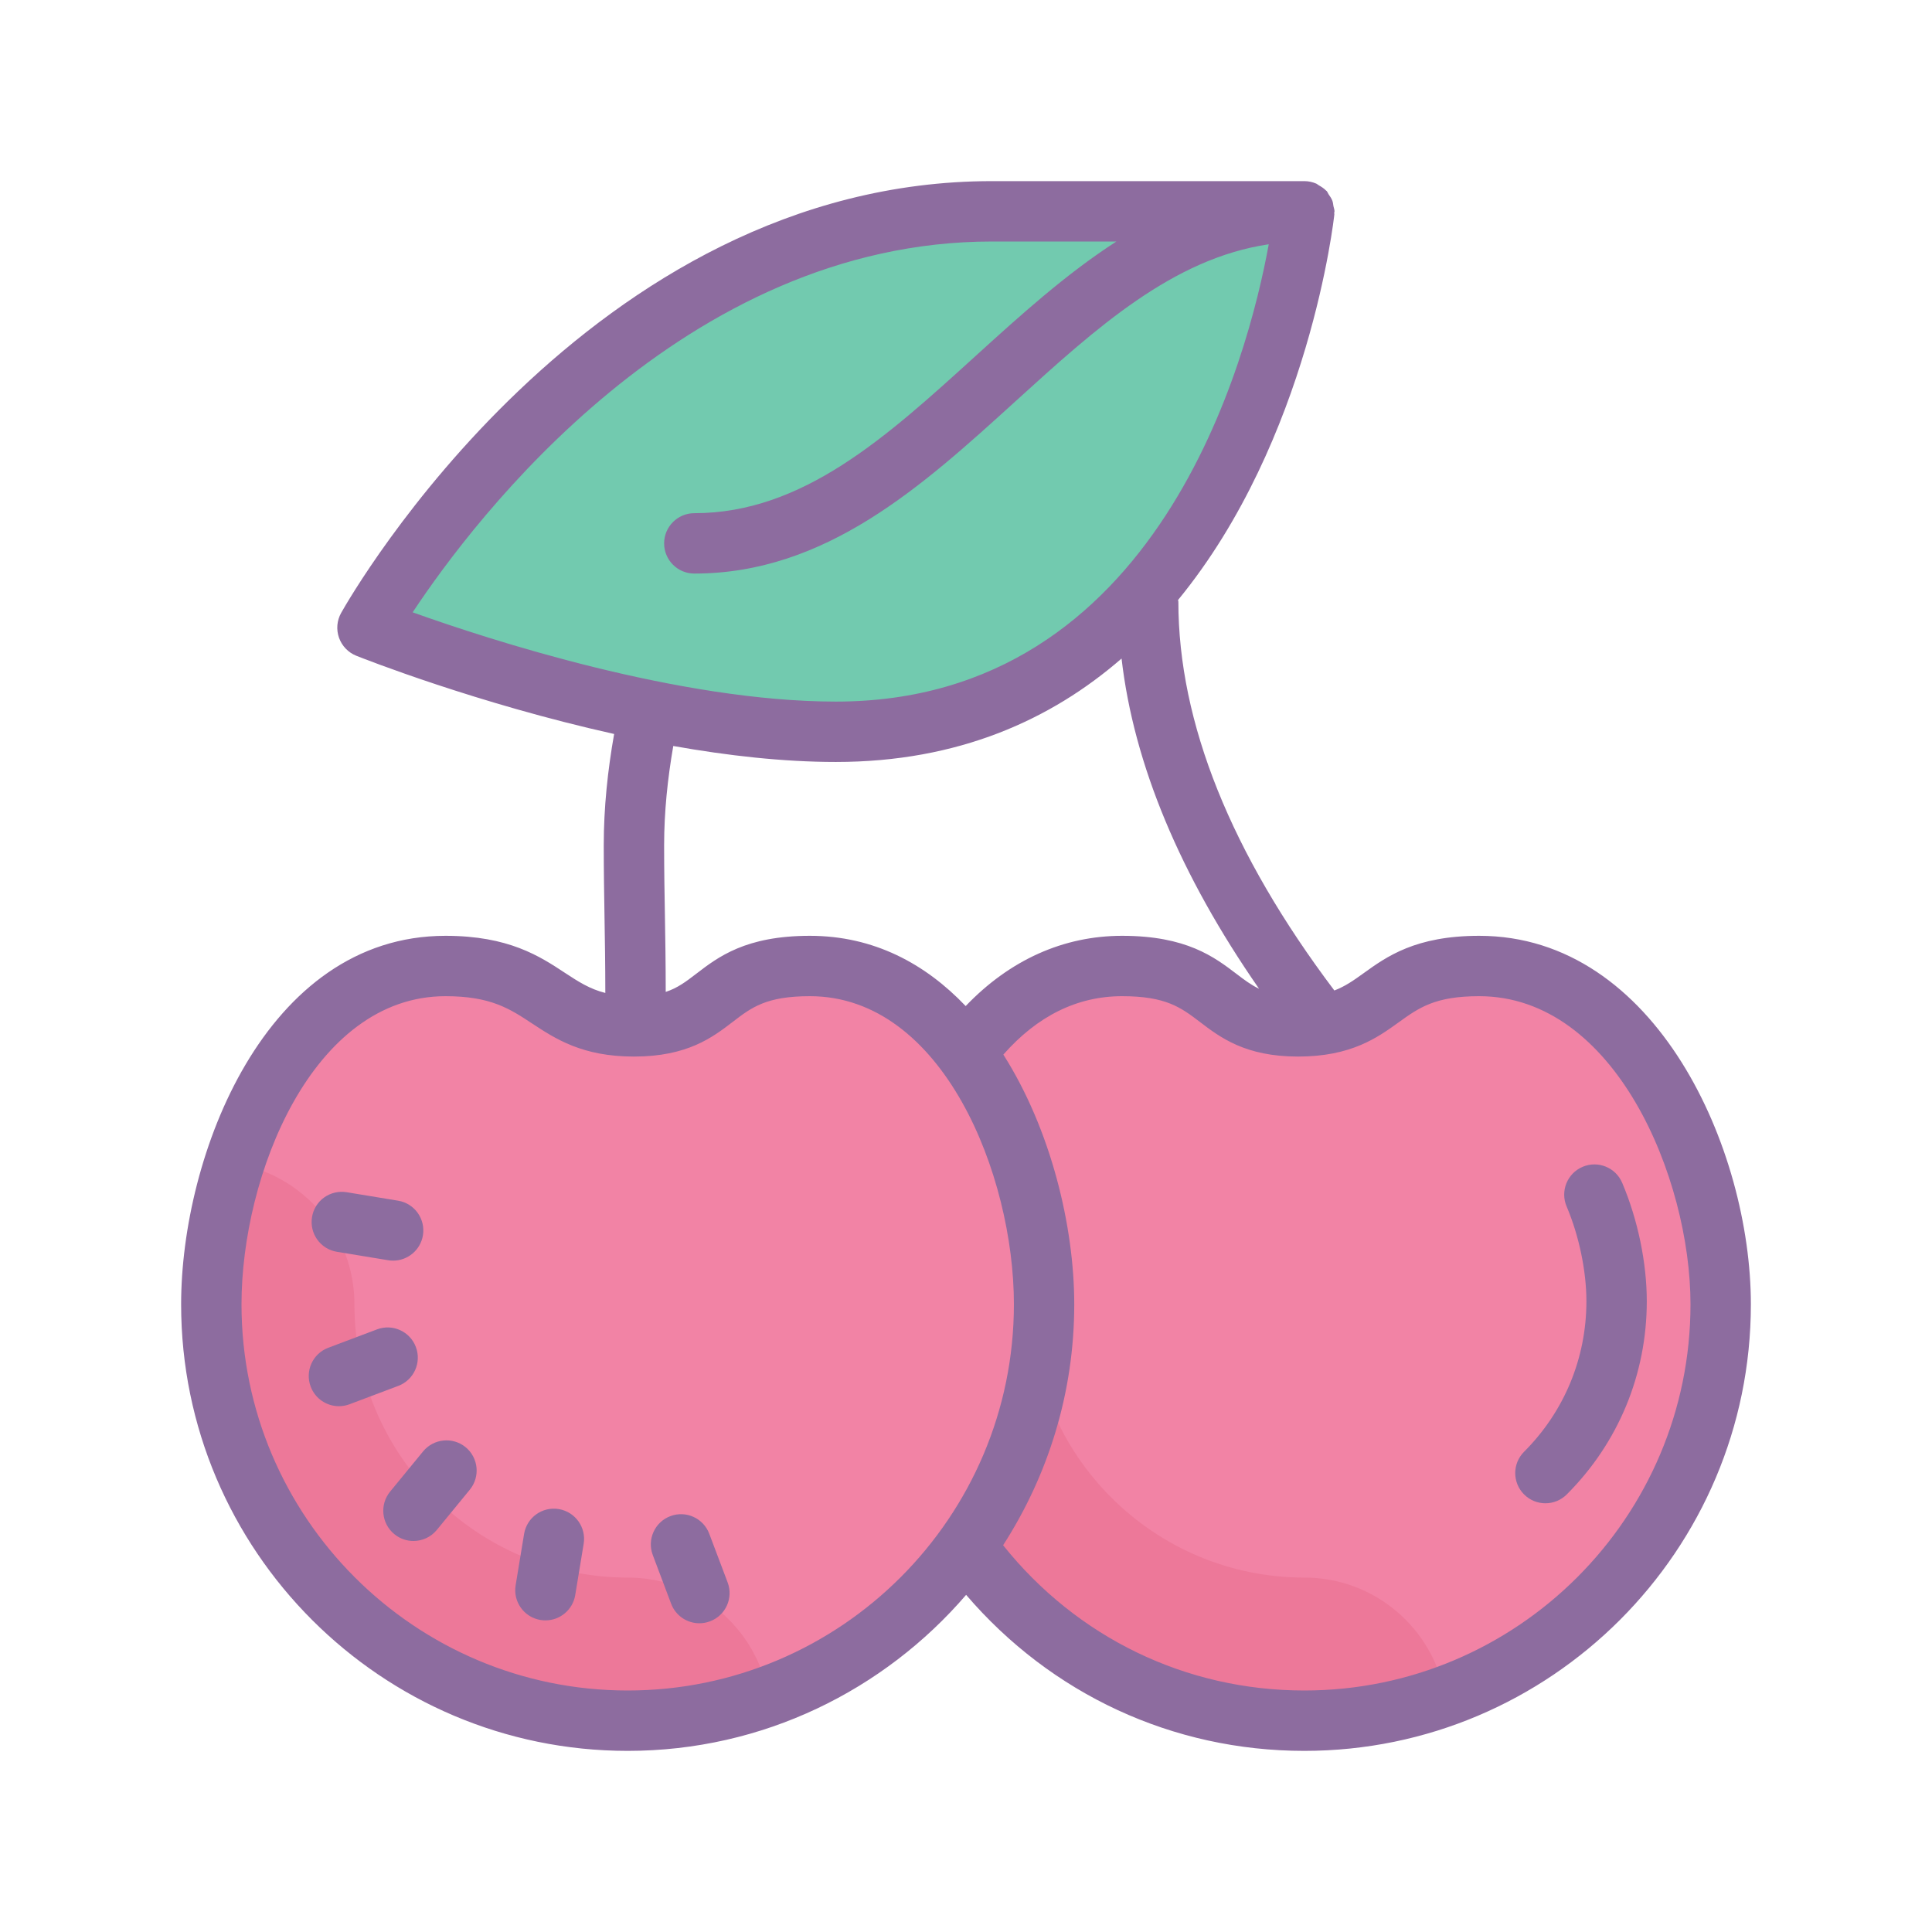 <svg xmlns="http://www.w3.org/2000/svg" xmlns:xlink="http://www.w3.org/1999/xlink" version="1.1" id="Layer_1" x="0px" y="0px" viewBox="0 0 64 64" style="fill: rgb(0, 0, 0);" xml:space="preserve" width="100" height="100">
<g>
	<path style="fill:#F283A5;" d="M57,43.207c0-4.636-2.586-11.239-7.759-11.239c-3.448,0-3.053,1.757-6.034,1.757   c-2.935,0-2.586-1.724-6.034-1.724c-5.172,0-7.759,6.524-7.759,11.207C29.414,50.825,35.589,57,43.207,57S57,50.825,57,43.207z"/>
	<path style="fill:#ED7899;" d="M43.207,57c1.64,0,3.206-0.301,4.665-0.826c-0.392-2.224-2.328-3.915-4.665-3.915   c-4.991,0-9.052-4.061-9.052-9.052c0-2.36-1.726-4.312-3.983-4.675c-0.505,1.568-0.758,3.211-0.758,4.675   C29.414,50.825,35.589,57,43.207,57z"/>
	<path style="fill:#F283A5;" d="M34.586,43.207c0-4.636-2.586-11.239-7.759-11.239c-3.448,0-3.053,1.757-6.034,1.757   c-2.935,0-2.586-1.724-6.034-1.724C9.586,32,7,38.524,7,43.207C7,50.825,13.175,57,20.793,57S34.586,50.825,34.586,43.207z"/>
	<path style="fill:#ED7899;" d="M20.793,57c1.64,0,3.206-0.301,4.665-0.826c-0.392-2.224-2.328-3.915-4.665-3.915   c-4.991,0-9.052-4.061-9.052-9.052c0-2.36-1.726-4.312-3.983-4.675C7.253,40.1,7,41.743,7,43.207C7,50.825,13.175,57,20.793,57z"/>
	<path style="fill:#72CAAF;" d="M43.207,7c0,0-6.897,0-10.345,0c-12.069,0-20.69,13.793-20.69,13.793s8.621,3.448,15.517,3.448   C41.483,24.241,43.207,7,43.207,7z"/>
</g>
<g>
	<path style="fill:#8D6C9F;" d="M49,31c-2.109,0-3.066,0.689-3.835,1.243c-0.326,0.235-0.606,0.432-0.963,0.568   c-3.428-4.546-5.167-8.879-5.167-12.88c0-0.02-0.01-0.036-0.011-0.055C43.38,14.568,44.191,7.215,44.202,7.1   c0.002-0.017-0.006-0.032-0.005-0.049c0.001-0.018,0.01-0.033,0.01-0.051c0-0.061-0.024-0.114-0.035-0.172   c-0.011-0.06-0.014-0.118-0.035-0.175c-0.03-0.081-0.078-0.149-0.127-0.219c-0.024-0.034-0.034-0.075-0.062-0.106   c-0.005-0.006-0.013-0.008-0.019-0.014c-0.07-0.073-0.155-0.127-0.244-0.177c-0.029-0.016-0.051-0.041-0.081-0.054   C43.483,6.031,43.349,6,43.207,6H32.862C19.5,6,11.629,19.719,11.301,20.303c-0.141,0.251-0.167,0.551-0.071,0.823   c0.096,0.271,0.304,0.489,0.571,0.596c0.236,0.094,4.003,1.582,8.543,2.592C20.13,25.524,20,26.758,20,28   c0,0.866,0.013,1.603,0.025,2.362c0.013,0.766,0.026,1.559,0.027,2.531c-0.517-0.131-0.888-0.371-1.339-0.667   C17.884,31.679,16.852,31,14.759,31C8.784,31,6,38.284,6,43.207C6,51.364,12.636,58,20.793,58c4.482,0,8.496-2.011,11.211-5.168   C34.819,56.117,38.838,58,43.207,58C51.364,58,58,51.364,58,43.207C58,38.089,54.873,31,49,31z M32.862,8h4.12   c-1.669,1.075-3.191,2.453-4.687,3.813C29.36,14.48,26.588,17,23,17c-0.552,0-1,0.448-1,1s0.448,1,1,1   c4.361,0,7.553-2.901,10.641-5.708c2.672-2.428,5.213-4.731,8.388-5.2c-0.686,3.761-3.647,15.149-14.339,15.149   c-5.187,0-11.492-2.053-14.02-2.957C15.715,17.193,22.657,8,32.862,8z M27.689,25.241c4.059,0,7.135-1.403,9.464-3.426   c0.405,3.502,1.938,7.169,4.555,10.939c-0.261-0.125-0.484-0.291-0.744-0.49C40.224,31.701,39.303,31,37.172,31   c-1.947,0-3.723,0.801-5.183,2.327C30.655,31.926,28.946,31,26.828,31c-2.126,0-3.037,0.699-3.769,1.261   c-0.34,0.261-0.616,0.469-1.006,0.597c-0.001-0.969-0.014-1.764-0.027-2.53C22.013,29.58,22,28.854,22,28   c0-1.109,0.116-2.208,0.303-3.288C24.093,25.03,25.938,25.241,27.689,25.241z M20.793,56C13.739,56,8,50.261,8,43.207   C8,38.928,10.349,33,14.759,33c1.494,0,2.125,0.415,2.855,0.896C18.401,34.414,19.292,35,21,35c1.776,0,2.608-0.639,3.277-1.152   C24.894,33.374,25.38,33,26.828,33c4.41,0,6.759,5.928,6.759,10.207C33.586,50.261,27.847,56,20.793,56z M43.207,56   c-3.929,0-7.534-1.757-9.978-4.812c1.485-2.305,2.357-5.041,2.357-7.981c0-2.574-0.769-5.786-2.349-8.272   C34.363,33.656,35.684,33,37.172,33c1.456,0,1.952,0.378,2.58,0.856C40.421,34.366,41.254,35,43,35   c1.759,0,2.632-0.629,3.333-1.134C47.005,33.382,47.536,33,49,33c4.507,0,7,6.035,7,10.207C56,50.261,50.261,56,43.207,56z"/>
	<path style="fill:#8D6C9F;" d="M53.737,39.182c-0.216-0.508-0.801-0.746-1.312-0.529c-0.508,0.216-0.745,0.803-0.529,1.312   c0.411,0.967,0.656,2.141,0.656,3.14c0,1.884-0.733,3.655-2.065,4.986c-0.391,0.39-0.391,1.023,0,1.414   c0.195,0.195,0.451,0.293,0.707,0.293s0.512-0.098,0.707-0.293c1.71-1.709,2.651-3.982,2.651-6.4   C54.552,41.831,54.255,40.402,53.737,39.182z"/>
	<path style="fill:#8D6C9F;" d="M11.159,41.467l1.701,0.28c0.055,0.009,0.11,0.013,0.164,0.013c0.481,0,0.905-0.348,0.986-0.837   c0.09-0.545-0.279-1.06-0.824-1.149l-1.701-0.28c-0.552-0.088-1.06,0.279-1.149,0.824S10.614,41.377,11.159,41.467z"/>
	<path style="fill:#8D6C9F;" d="M13.776,44.621c-0.194-0.517-0.771-0.779-1.288-0.583l-1.613,0.608   c-0.517,0.194-0.778,0.771-0.583,1.288c0.151,0.401,0.531,0.648,0.936,0.648c0.117,0,0.236-0.021,0.353-0.065l1.613-0.608   C13.71,45.715,13.971,45.138,13.776,44.621z"/>
	<path style="fill:#8D6C9F;" d="M14.016,48.079l-1.093,1.333c-0.35,0.427-0.288,1.057,0.139,1.408   c0.186,0.152,0.411,0.227,0.634,0.227c0.289,0,0.576-0.125,0.774-0.366l1.093-1.333c0.35-0.427,0.288-1.057-0.139-1.408   C14.998,47.591,14.366,47.653,14.016,48.079z"/>
	<path style="fill:#8D6C9F;" d="M18.51,49.99c-0.549-0.09-1.059,0.28-1.149,0.824l-0.28,1.701c-0.09,0.545,0.279,1.06,0.824,1.149   c0.055,0.009,0.11,0.013,0.164,0.013c0.481,0,0.905-0.348,0.986-0.837l0.28-1.701C19.424,50.595,19.055,50.08,18.51,49.99z"/>
	<path style="fill:#8D6C9F;" d="M23.495,50.807c-0.195-0.517-0.771-0.778-1.288-0.583c-0.517,0.194-0.778,0.771-0.583,1.288   l0.608,1.613c0.151,0.401,0.531,0.648,0.936,0.648c0.117,0,0.236-0.021,0.353-0.065c0.517-0.194,0.778-0.771,0.583-1.288   L23.495,50.807z"/>
</g>
</svg>